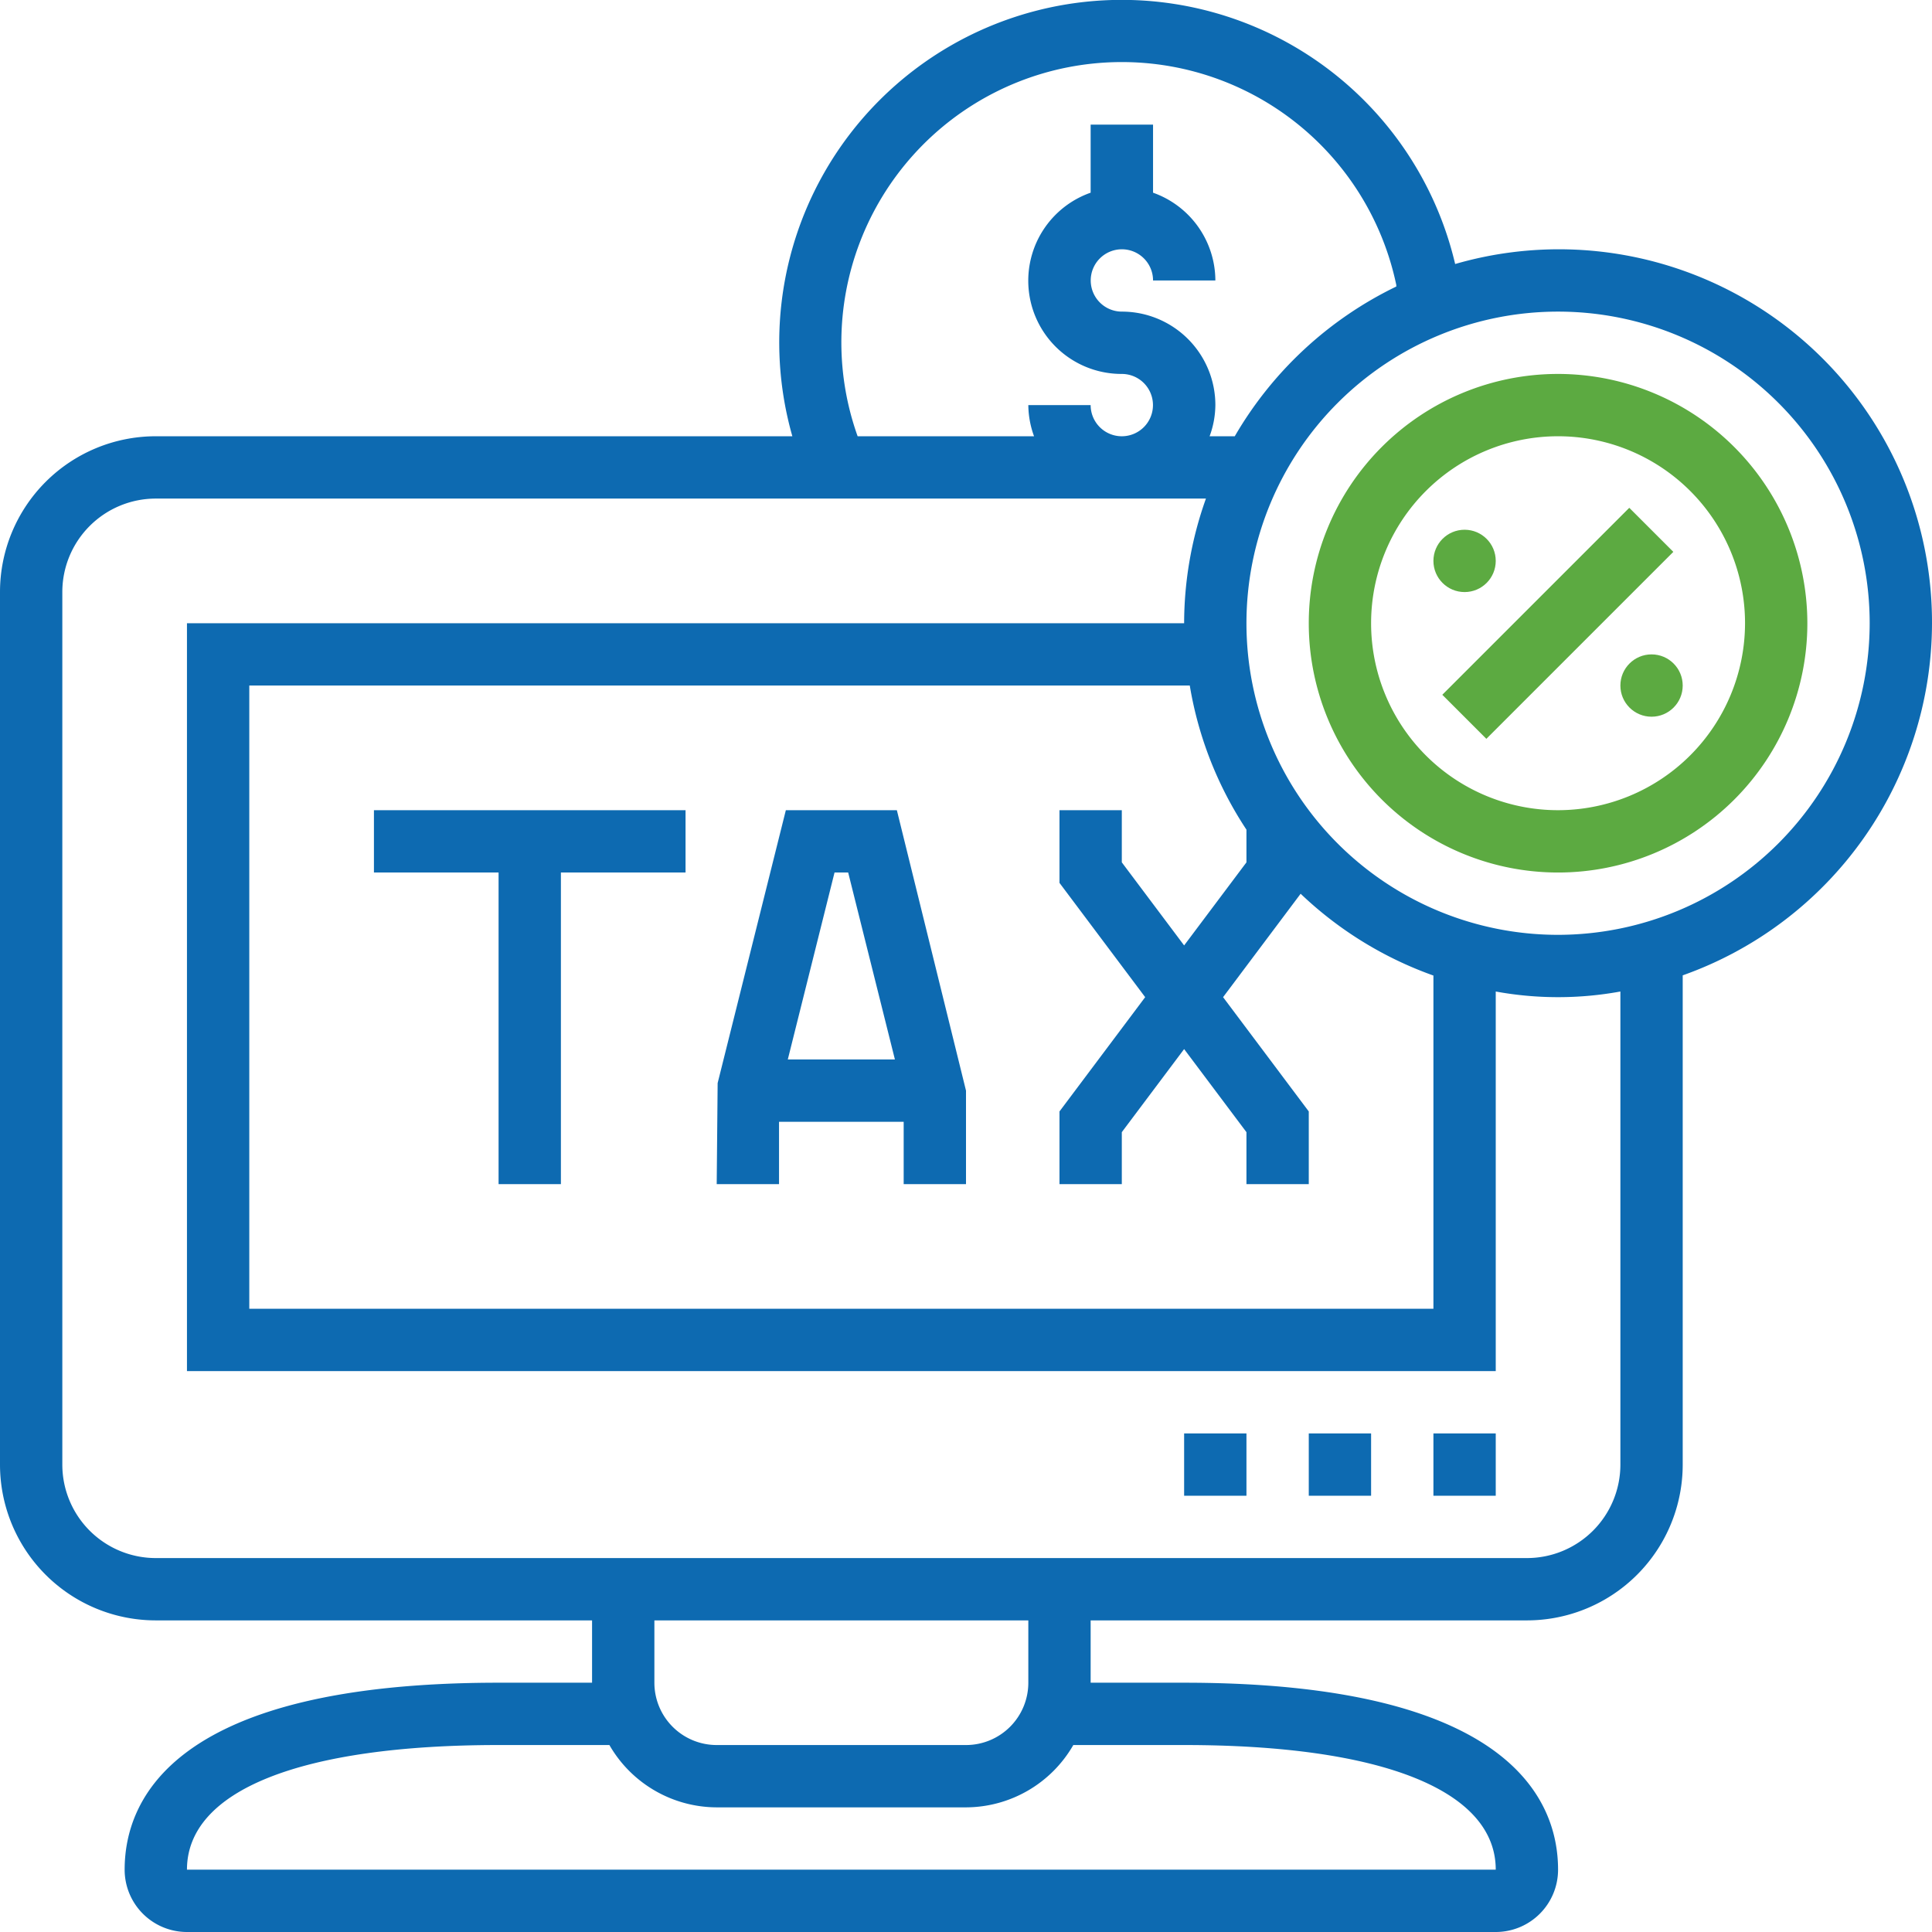 <?xml version="1.0"?>
<svg xmlns="http://www.w3.org/2000/svg" viewBox="0 0 496 496"><defs><style>.cls-1{fill:#5caa41;}.cls-2{fill:#0d6ab1;}</style></defs><g id="Layer_2" data-name="Layer 2"><g id="_30" data-name="30"><path class="cls-1" d="M370.28,178.37l48-48,11.31,11.31-48,48Z"/><circle class="cls-1" cx="376" cy="144" r="8"/><circle class="cls-1" cx="424" cy="176" r="8"/><path class="cls-1" d="M400,96a64,64,0,1,0,64,64A64.07,64.07,0,0,0,400,96Zm0,112a48,48,0,1,1,48-48A48.05,48.05,0,0,1,400,208Z"/><path class="cls-2" d="M496,160A95.78,95.78,0,0,0,373.58,67.78,87.93,87.93,0,1,0,203.42,112H40A40,40,0,0,0,0,152V376a40,40,0,0,0,40,40H152v16H128c-83.53,0-96,30.07-96,48a16,16,0,0,0,16,16H384a16,16,0,0,0,16-16c0-17.93-12.47-48-96-48H280V416H392a40,40,0,0,0,40-40V250.4A96.09,96.09,0,0,0,496,160ZM216,88A72,72,0,0,1,358.47,73.17l0,.39A96.52,96.52,0,0,0,317,112h-6.46a23.61,23.61,0,0,0,1.48-8,24,24,0,0,0-24-24,8,8,0,1,1,8-8h16a24,24,0,0,0-16-22.53V32H280V49.47A23.94,23.94,0,0,0,288,96a8,8,0,1,1-8,8H264a23.85,23.85,0,0,0,1.47,8H220.18A71.61,71.61,0,0,1,216,88ZM320,213v8.39l-16,21.33-16-21.33V208H272v18.66L294,256l-22,29.34V304h16V290.66l16-21.33,16,21.33V304h16V285.34L314,256l19.91-26.55a96,96,0,0,0,34.09,21V336H64V176H305.45A95.38,95.38,0,0,0,320,213ZM304,448c50.84,0,80,11.66,80,32H48c0-20.34,29.16-32,80-32h28.45A31.89,31.89,0,0,0,184,464h64a31.89,31.89,0,0,0,27.55-16Zm-40-16a16,16,0,0,1-16,16H184a16,16,0,0,1-16-16V416h96Zm152-56a24,24,0,0,1-24,24H40a24,24,0,0,1-24-24V152a24,24,0,0,1,24-24H309.6a95.37,95.37,0,0,0-5.6,32H48V352H384V254.55a89,89,0,0,0,32,0ZM400,240a80,80,0,1,1,80-80A80.09,80.09,0,0,1,400,240Z"/><path class="cls-2" d="M200,288h32v16h16V280l-17.75-72h-28.5l-17.51,70.06L184,304h16Zm17.75-64,12,48h-27.5l12-48Z"/><path class="cls-2" d="M128,304h16V224h32V208H96v16h32Z"/><path class="cls-2" d="M368,368h16v16H368Z"/><path class="cls-2" d="M336,368h16v16H336Z"/><path class="cls-2" d="M304,368h16v16H304Z"/></g></g></svg>
